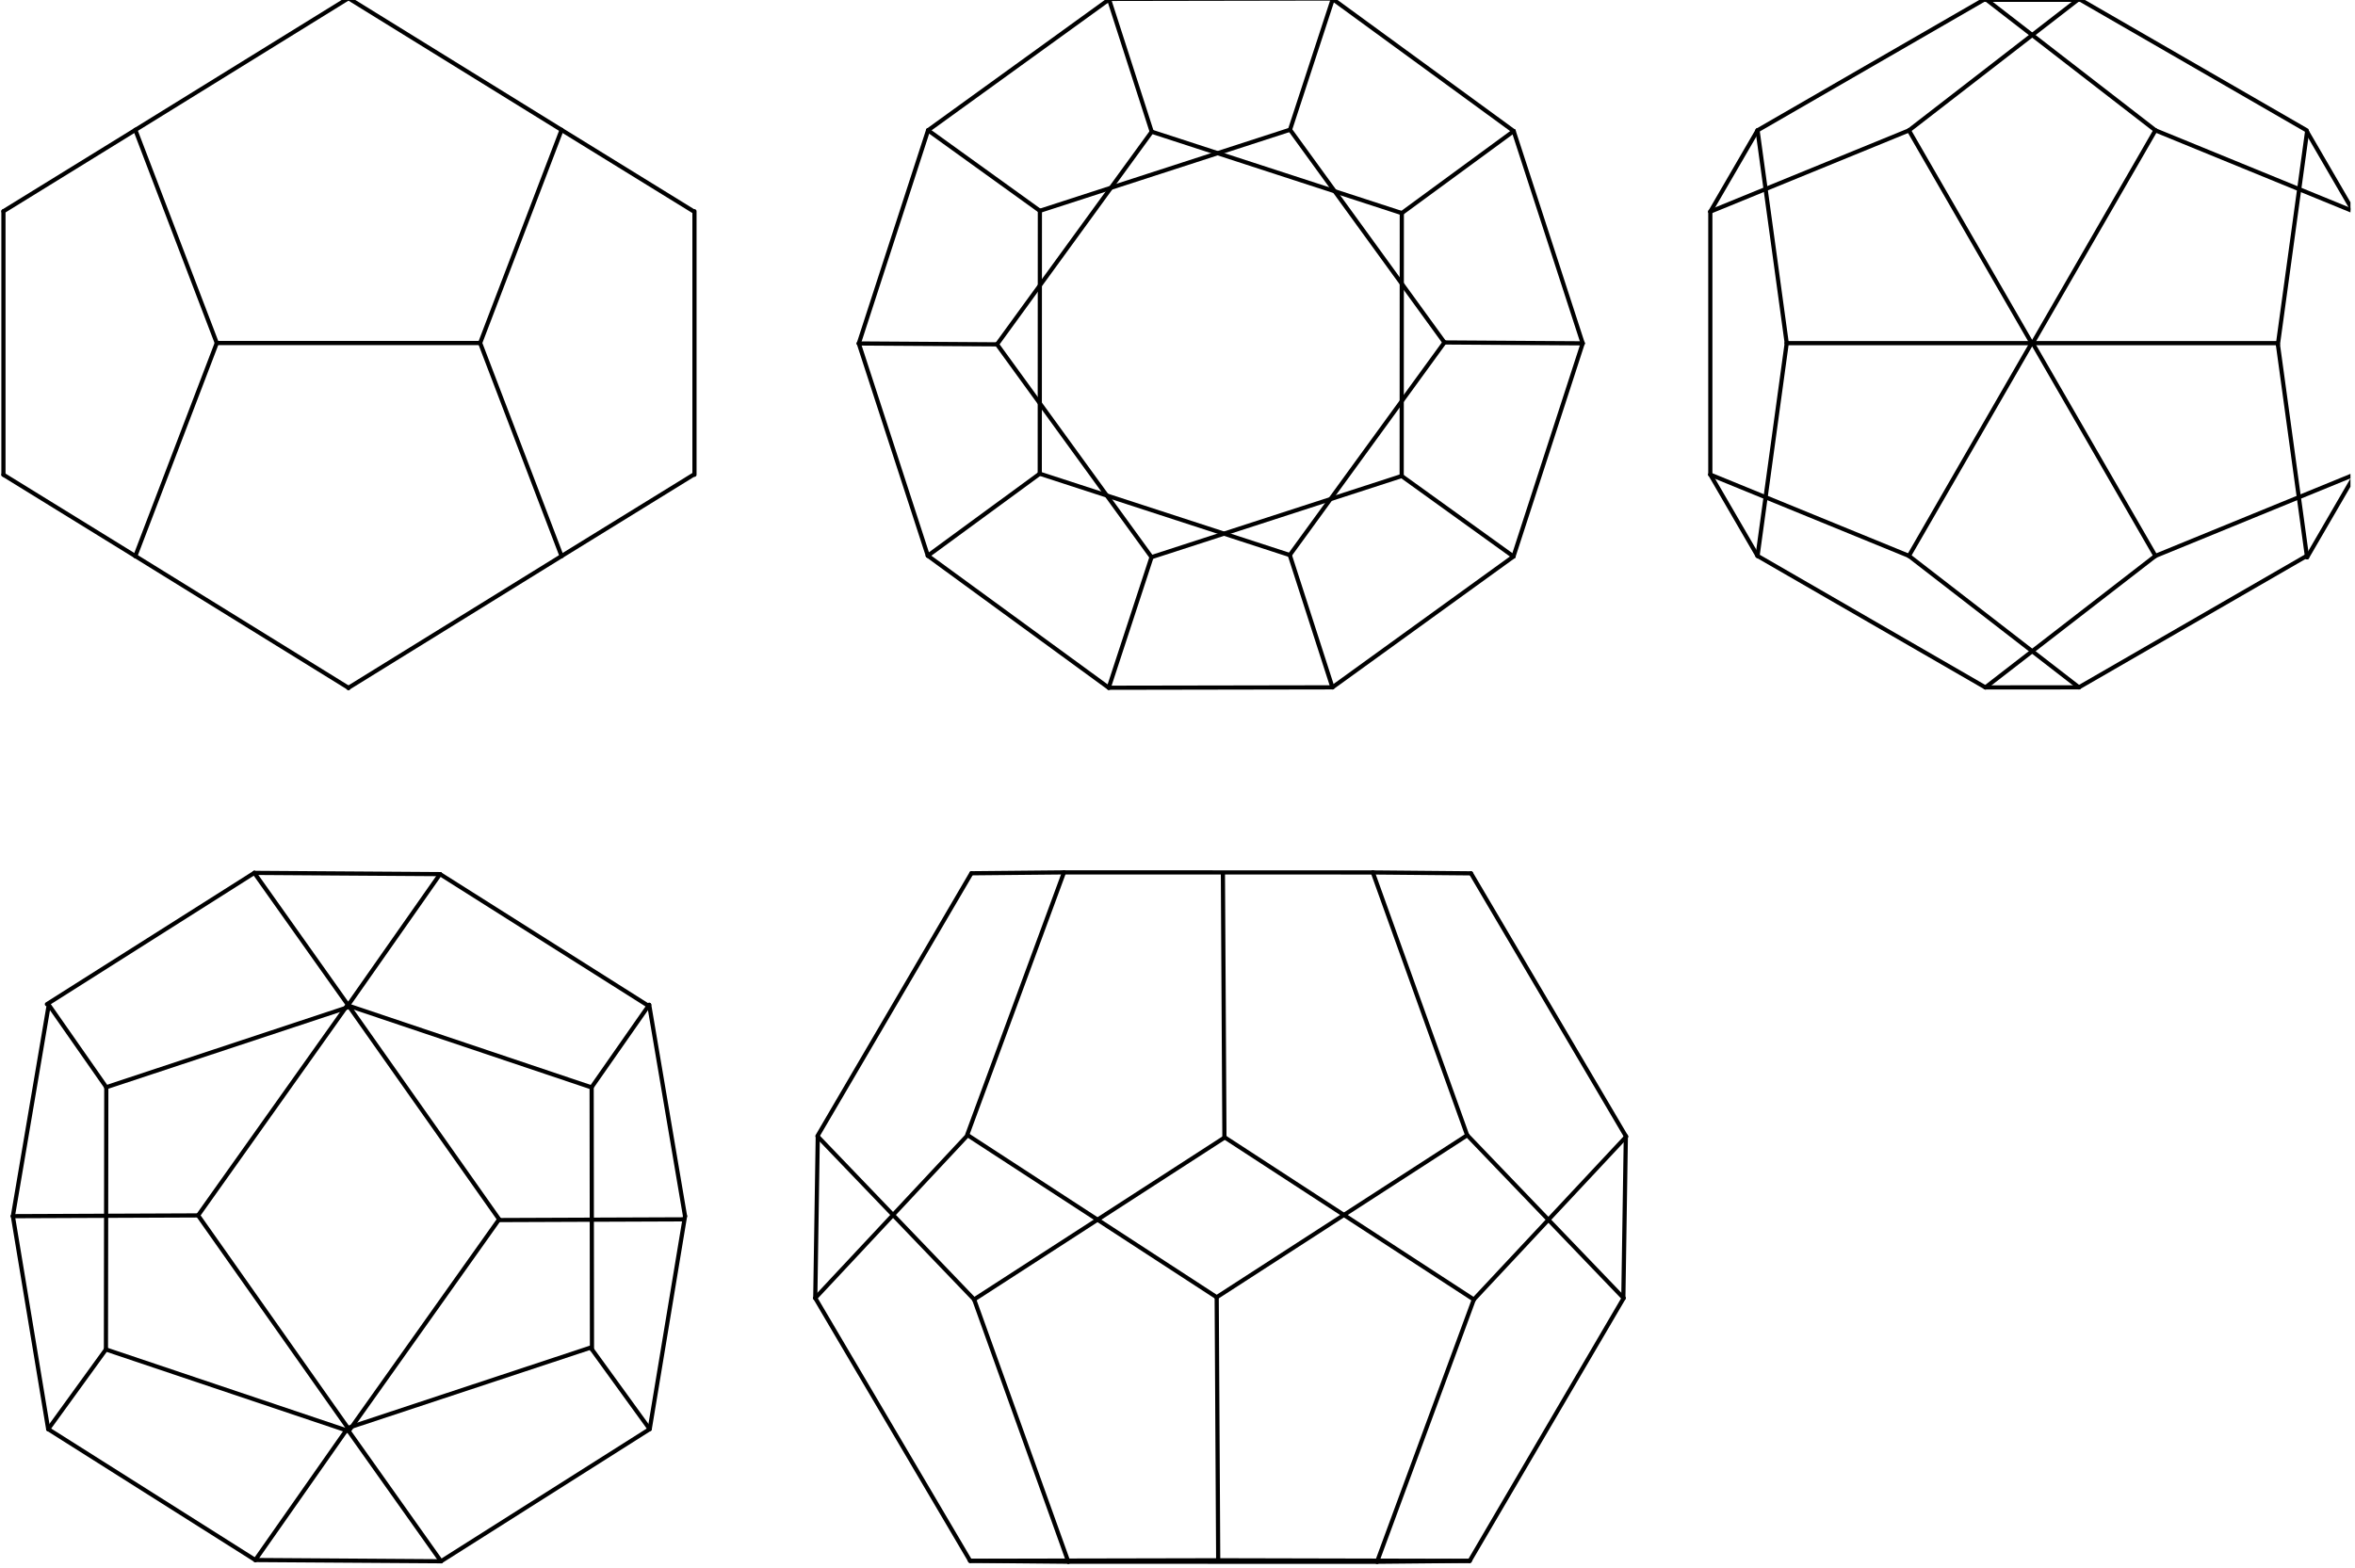 <?xml version="1.0" encoding="UTF-8"?>
<svg xmlns="http://www.w3.org/2000/svg" xmlns:xlink="http://www.w3.org/1999/xlink" width="281.62" height="187.53" viewBox="0 0 281.62 187.53">
<defs>
<clipPath id="clip-0">
<path clip-rule="nonzero" d="M 0.164 15 L 17 15 L 17 26 L 0.164 26 Z M 0.164 15 "/>
</clipPath>
<clipPath id="clip-1">
<path clip-rule="nonzero" d="M 0.164 56 L 17 56 L 17 68 L 0.164 68 Z M 0.164 56 "/>
</clipPath>
<clipPath id="clip-2">
<path clip-rule="nonzero" d="M 0.164 25 L 1 25 L 1 58 L 0.164 58 Z M 0.164 25 "/>
</clipPath>
<clipPath id="clip-3">
<path clip-rule="nonzero" d="M 256 15 L 281.078 15 L 281.078 26 L 256 26 Z M 256 15 "/>
</clipPath>
<clipPath id="clip-4">
<path clip-rule="nonzero" d="M 256 56 L 281.078 56 L 281.078 68 L 256 68 Z M 256 56 "/>
</clipPath>
<clipPath id="clip-5">
<path clip-rule="nonzero" d="M 280 25 L 281.078 25 L 281.078 58 L 280 58 Z M 280 25 "/>
</clipPath>
<clipPath id="clip-6">
<path clip-rule="nonzero" d="M 274 15 L 281.078 15 L 281.078 27 L 274 27 Z M 274 15 "/>
</clipPath>
<clipPath id="clip-7">
<path clip-rule="nonzero" d="M 274 57 L 281.078 57 L 281.078 68 L 274 68 Z M 274 57 "/>
</clipPath>
<clipPath id="clip-8">
<path clip-rule="nonzero" d="M 30 186 L 53 186 L 53 187.062 L 30 187.062 Z M 30 186 "/>
</clipPath>
<clipPath id="clip-9">
<path clip-rule="nonzero" d="M 52 170 L 78 170 L 78 187.062 L 52 187.062 Z M 52 170 "/>
</clipPath>
<clipPath id="clip-10">
<path clip-rule="nonzero" d="M 41 170 L 53 170 L 53 187.062 L 41 187.062 Z M 41 170 "/>
</clipPath>
<clipPath id="clip-11">
<path clip-rule="nonzero" d="M 164 186 L 176 186 L 176 187.062 L 164 187.062 Z M 164 186 "/>
</clipPath>
<clipPath id="clip-12">
<path clip-rule="nonzero" d="M 115 186 L 128 186 L 128 187.062 L 115 187.062 Z M 115 186 "/>
</clipPath>
<clipPath id="clip-13">
<path clip-rule="nonzero" d="M 127 186 L 165 186 L 165 187.062 L 127 187.062 Z M 127 186 "/>
</clipPath>
<clipPath id="clip-14">
<path clip-rule="nonzero" d="M 164 155 L 177 155 L 177 187.062 L 164 187.062 Z M 164 155 "/>
</clipPath>
<clipPath id="clip-15">
<path clip-rule="nonzero" d="M 115 155 L 128 155 L 128 187.062 L 115 187.062 Z M 115 155 "/>
</clipPath>
</defs>
<path fill="none" stroke-width="5" stroke-linecap="round" stroke-linejoin="round" stroke="rgb(0%, 0%, 0%)" stroke-opacity="1" stroke-miterlimit="10" d="M 572.541 1460.317 L 669.933 1205.461 " transform="matrix(0.1, 0, 0, -0.1, 0.163, 187.061)"/>
<path fill="none" stroke-width="5" stroke-linecap="round" stroke-linejoin="round" stroke="rgb(0%, 0%, 0%)" stroke-opacity="1" stroke-miterlimit="10" d="M 669.933 1715.173 L 572.541 1460.317 " transform="matrix(0.1, 0, 0, -0.1, 0.163, 187.061)"/>
<path fill="none" stroke-width="5" stroke-linecap="round" stroke-linejoin="round" stroke="rgb(0%, 0%, 0%)" stroke-opacity="1" stroke-miterlimit="10" d="M 257.613 1460.317 L 160.221 1715.173 " transform="matrix(0.1, 0, 0, -0.1, 0.163, 187.061)"/>
<path fill="none" stroke-width="5" stroke-linecap="round" stroke-linejoin="round" stroke="rgb(0%, 0%, 0%)" stroke-opacity="1" stroke-miterlimit="10" d="M 572.541 1460.317 L 257.613 1460.317 " transform="matrix(0.1, 0, 0, -0.1, 0.163, 187.061)"/>
<path fill="none" stroke-width="5" stroke-linecap="round" stroke-linejoin="round" stroke="rgb(0%, 0%, 0%)" stroke-opacity="1" stroke-miterlimit="10" d="M 257.613 1460.317 L 160.221 1205.461 " transform="matrix(0.1, 0, 0, -0.1, 0.163, 187.061)"/>
<path fill="none" stroke-width="5" stroke-linecap="round" stroke-linejoin="round" stroke="rgb(0%, 0%, 0%)" stroke-opacity="1" stroke-miterlimit="10" d="M 669.933 1205.461 L 827.671 1302.736 " transform="matrix(0.1, 0, 0, -0.1, 0.163, 187.061)"/>
<path fill="none" stroke-width="5" stroke-linecap="round" stroke-linejoin="round" stroke="rgb(0%, 0%, 0%)" stroke-opacity="1" stroke-miterlimit="10" d="M 415.077 1047.88 L 669.933 1205.461 " transform="matrix(0.1, 0, 0, -0.1, 0.163, 187.061)"/>
<path fill="none" stroke-width="5" stroke-linecap="round" stroke-linejoin="round" stroke="rgb(0%, 0%, 0%)" stroke-opacity="1" stroke-miterlimit="10" d="M 827.671 1617.899 L 669.933 1715.173 " transform="matrix(0.1, 0, 0, -0.1, 0.163, 187.061)"/>
<path fill="none" stroke-width="5" stroke-linecap="round" stroke-linejoin="round" stroke="rgb(0%, 0%, 0%)" stroke-opacity="1" stroke-miterlimit="10" d="M 415.077 1872.755 L 669.933 1715.173 " transform="matrix(0.1, 0, 0, -0.1, 0.163, 187.061)"/>
<path fill="none" stroke-width="5" stroke-linecap="round" stroke-linejoin="round" stroke="rgb(0%, 0%, 0%)" stroke-opacity="1" stroke-miterlimit="10" d="M 160.221 1715.173 L 415.077 1872.755 " transform="matrix(0.1, 0, 0, -0.1, 0.163, 187.061)"/>
<g clip-path="url(#clip-0)">
<path fill="none" stroke-width="5" stroke-linecap="round" stroke-linejoin="round" stroke="rgb(0%, 0%, 0%)" stroke-opacity="1" stroke-miterlimit="10" d="M 2.483 1617.899 L 160.221 1715.173 " transform="matrix(0.1, 0, 0, -0.1, 0.163, 187.061)"/>
</g>
<g clip-path="url(#clip-1)">
<path fill="none" stroke-width="5" stroke-linecap="round" stroke-linejoin="round" stroke="rgb(0%, 0%, 0%)" stroke-opacity="1" stroke-miterlimit="10" d="M 160.221 1205.461 L 2.483 1302.736 " transform="matrix(0.1, 0, 0, -0.1, 0.163, 187.061)"/>
</g>
<path fill="none" stroke-width="5" stroke-linecap="round" stroke-linejoin="round" stroke="rgb(0%, 0%, 0%)" stroke-opacity="1" stroke-miterlimit="10" d="M 415.077 1047.88 L 160.221 1205.461 " transform="matrix(0.1, 0, 0, -0.1, 0.163, 187.061)"/>
<path fill="none" stroke-width="5" stroke-linecap="round" stroke-linejoin="round" stroke="rgb(0%, 0%, 0%)" stroke-opacity="1" stroke-miterlimit="10" d="M 415.077 1047.606 L 415.077 1047.88 " transform="matrix(0.1, 0, 0, -0.1, 0.163, 187.061)"/>
<g clip-path="url(#clip-2)">
<path fill="none" stroke-width="5" stroke-linecap="round" stroke-linejoin="round" stroke="rgb(0%, 0%, 0%)" stroke-opacity="1" stroke-miterlimit="10" d="M 2.483 1617.899 L 2.483 1302.736 " transform="matrix(0.1, 0, 0, -0.1, 0.163, 187.061)"/>
</g>
<path fill="none" stroke-width="5" stroke-linecap="round" stroke-linejoin="round" stroke="rgb(0%, 0%, 0%)" stroke-opacity="1" stroke-miterlimit="10" d="M 828.846 1617.899 L 828.846 1302.736 " transform="matrix(0.1, 0, 0, -0.1, 0.163, 187.061)"/>
<path fill="none" stroke-width="5" stroke-linecap="round" stroke-linejoin="round" stroke="rgb(0%, 0%, 0%)" stroke-opacity="1" stroke-miterlimit="10" d="M 1540.742 1206.675 L 1241.753 1303.989 " transform="matrix(0.1, 0, 0, -0.1, 0.163, 187.061)"/>
<path fill="none" stroke-width="5" stroke-linecap="round" stroke-linejoin="round" stroke="rgb(0%, 0%, 0%)" stroke-opacity="1" stroke-miterlimit="10" d="M 1591.768 1048.428 L 1540.742 1206.675 " transform="matrix(0.1, 0, 0, -0.1, 0.163, 187.061)"/>
<path fill="none" stroke-width="5" stroke-linecap="round" stroke-linejoin="round" stroke="rgb(0%, 0%, 0%)" stroke-opacity="1" stroke-miterlimit="10" d="M 1540.742 1206.675 L 1725.697 1460.983 " transform="matrix(0.1, 0, 0, -0.1, 0.163, 187.061)"/>
<path fill="none" stroke-width="5" stroke-linecap="round" stroke-linejoin="round" stroke="rgb(0%, 0%, 0%)" stroke-opacity="1" stroke-miterlimit="10" d="M 1241.753 1303.989 L 1107.903 1205.892 " transform="matrix(0.1, 0, 0, -0.1, 0.163, 187.061)"/>
<path fill="none" stroke-width="5" stroke-linecap="round" stroke-linejoin="round" stroke="rgb(0%, 0%, 0%)" stroke-opacity="1" stroke-miterlimit="10" d="M 1241.909 1618.447 L 1241.753 1303.989 " transform="matrix(0.1, 0, 0, -0.1, 0.163, 187.061)"/>
<path fill="none" stroke-width="5" stroke-linecap="round" stroke-linejoin="round" stroke="rgb(0%, 0%, 0%)" stroke-opacity="1" stroke-miterlimit="10" d="M 1725.697 1460.983 L 1891.032 1459.926 " transform="matrix(0.1, 0, 0, -0.1, 0.163, 187.061)"/>
<path fill="none" stroke-width="5" stroke-linecap="round" stroke-linejoin="round" stroke="rgb(0%, 0%, 0%)" stroke-opacity="1" stroke-miterlimit="10" d="M 1725.697 1460.983 L 1541.017 1715.447 " transform="matrix(0.1, 0, 0, -0.1, 0.163, 187.061)"/>
<path fill="none" stroke-width="5" stroke-linecap="round" stroke-linejoin="round" stroke="rgb(0%, 0%, 0%)" stroke-opacity="1" stroke-miterlimit="10" d="M 1108.177 1714.742 L 1241.909 1618.447 " transform="matrix(0.1, 0, 0, -0.1, 0.163, 187.061)"/>
<path fill="none" stroke-width="5" stroke-linecap="round" stroke-linejoin="round" stroke="rgb(0%, 0%, 0%)" stroke-opacity="1" stroke-miterlimit="10" d="M 1241.909 1618.447 L 1541.017 1715.447 " transform="matrix(0.1, 0, 0, -0.1, 0.163, 187.061)"/>
<path fill="none" stroke-width="5" stroke-linecap="round" stroke-linejoin="round" stroke="rgb(0%, 0%, 0%)" stroke-opacity="1" stroke-miterlimit="10" d="M 1541.017 1715.447 L 1592.16 1871.697 " transform="matrix(0.1, 0, 0, -0.1, 0.163, 187.061)"/>
<path fill="none" stroke-width="5" stroke-linecap="round" stroke-linejoin="round" stroke="rgb(0%, 0%, 0%)" stroke-opacity="1" stroke-miterlimit="10" d="M 1324.225 1047.958 L 1591.768 1048.428 " transform="matrix(0.1, 0, 0, -0.1, 0.163, 187.061)"/>
<path fill="none" stroke-width="5" stroke-linecap="round" stroke-linejoin="round" stroke="rgb(0%, 0%, 0%)" stroke-opacity="1" stroke-miterlimit="10" d="M 1325.674 1871.932 L 1593.178 1872.402 " transform="matrix(0.1, 0, 0, -0.1, 0.163, 187.061)"/>
<path fill="none" stroke-width="5" stroke-linecap="round" stroke-linejoin="round" stroke="rgb(0%, 0%, 0%)" stroke-opacity="1" stroke-miterlimit="10" d="M 1808.247 1204.952 L 1591.768 1048.428 " transform="matrix(0.1, 0, 0, -0.1, 0.163, 187.061)"/>
<path fill="none" stroke-width="5" stroke-linecap="round" stroke-linejoin="round" stroke="rgb(0%, 0%, 0%)" stroke-opacity="1" stroke-miterlimit="10" d="M 1107.903 1205.892 L 1025.352 1459.769 " transform="matrix(0.1, 0, 0, -0.1, 0.163, 187.061)"/>
<path fill="none" stroke-width="5" stroke-linecap="round" stroke-linejoin="round" stroke="rgb(0%, 0%, 0%)" stroke-opacity="1" stroke-miterlimit="10" d="M 1107.903 1205.892 L 1324.225 1047.958 " transform="matrix(0.1, 0, 0, -0.1, 0.163, 187.061)"/>
<path fill="none" stroke-width="5" stroke-linecap="round" stroke-linejoin="round" stroke="rgb(0%, 0%, 0%)" stroke-opacity="1" stroke-miterlimit="10" d="M 1891.032 1459.926 L 1808.247 1204.952 " transform="matrix(0.1, 0, 0, -0.1, 0.163, 187.061)"/>
<path fill="none" stroke-width="5" stroke-linecap="round" stroke-linejoin="round" stroke="rgb(0%, 0%, 0%)" stroke-opacity="1" stroke-miterlimit="10" d="M 1808.482 1713.803 L 1891.032 1459.926 " transform="matrix(0.1, 0, 0, -0.1, 0.163, 187.061)"/>
<path fill="none" stroke-width="5" stroke-linecap="round" stroke-linejoin="round" stroke="rgb(0%, 0%, 0%)" stroke-opacity="1" stroke-miterlimit="10" d="M 1108.177 1714.742 L 1324.655 1871.266 " transform="matrix(0.1, 0, 0, -0.1, 0.163, 187.061)"/>
<path fill="none" stroke-width="5" stroke-linecap="round" stroke-linejoin="round" stroke="rgb(0%, 0%, 0%)" stroke-opacity="1" stroke-miterlimit="10" d="M 1025.352 1459.769 L 1108.177 1714.742 " transform="matrix(0.1, 0, 0, -0.1, 0.163, 187.061)"/>
<path fill="none" stroke-width="5" stroke-linecap="round" stroke-linejoin="round" stroke="rgb(0%, 0%, 0%)" stroke-opacity="1" stroke-miterlimit="10" d="M 1808.482 1713.803 L 1592.16 1871.697 " transform="matrix(0.1, 0, 0, -0.1, 0.163, 187.061)"/>
<path fill="none" stroke-width="5" stroke-linecap="round" stroke-linejoin="round" stroke="rgb(0%, 0%, 0%)" stroke-opacity="1" stroke-miterlimit="10" d="M 1375.407 1204.169 L 1324.225 1047.958 " transform="matrix(0.1, 0, 0, -0.1, 0.163, 187.061)"/>
<path fill="none" stroke-width="5" stroke-linecap="round" stroke-linejoin="round" stroke="rgb(0%, 0%, 0%)" stroke-opacity="1" stroke-miterlimit="10" d="M 1808.247 1204.952 L 1674.554 1301.209 " transform="matrix(0.1, 0, 0, -0.1, 0.163, 187.061)"/>
<path fill="none" stroke-width="5" stroke-linecap="round" stroke-linejoin="round" stroke="rgb(0%, 0%, 0%)" stroke-opacity="1" stroke-miterlimit="10" d="M 1190.648 1458.712 L 1025.352 1459.769 " transform="matrix(0.1, 0, 0, -0.1, 0.163, 187.061)"/>
<path fill="none" stroke-width="5" stroke-linecap="round" stroke-linejoin="round" stroke="rgb(0%, 0%, 0%)" stroke-opacity="1" stroke-miterlimit="10" d="M 1674.71 1615.706 L 1808.482 1713.803 " transform="matrix(0.1, 0, 0, -0.1, 0.163, 187.061)"/>
<path fill="none" stroke-width="5" stroke-linecap="round" stroke-linejoin="round" stroke="rgb(0%, 0%, 0%)" stroke-opacity="1" stroke-miterlimit="10" d="M 1324.655 1871.266 L 1375.642 1713.058 " transform="matrix(0.1, 0, 0, -0.1, 0.163, 187.061)"/>
<path fill="none" stroke-width="5" stroke-linecap="round" stroke-linejoin="round" stroke="rgb(0%, 0%, 0%)" stroke-opacity="1" stroke-miterlimit="10" d="M 1375.407 1204.169 L 1674.554 1301.209 " transform="matrix(0.1, 0, 0, -0.1, 0.163, 187.061)"/>
<path fill="none" stroke-width="5" stroke-linecap="round" stroke-linejoin="round" stroke="rgb(0%, 0%, 0%)" stroke-opacity="1" stroke-miterlimit="10" d="M 1190.648 1458.712 L 1375.407 1204.169 " transform="matrix(0.1, 0, 0, -0.1, 0.163, 187.061)"/>
<path fill="none" stroke-width="5" stroke-linecap="round" stroke-linejoin="round" stroke="rgb(0%, 0%, 0%)" stroke-opacity="1" stroke-miterlimit="10" d="M 1674.554 1301.209 L 1674.71 1615.706 " transform="matrix(0.1, 0, 0, -0.1, 0.163, 187.061)"/>
<path fill="none" stroke-width="5" stroke-linecap="round" stroke-linejoin="round" stroke="rgb(0%, 0%, 0%)" stroke-opacity="1" stroke-miterlimit="10" d="M 1375.642 1713.058 L 1190.648 1458.712 " transform="matrix(0.1, 0, 0, -0.1, 0.163, 187.061)"/>
<path fill="none" stroke-width="5" stroke-linecap="round" stroke-linejoin="round" stroke="rgb(0%, 0%, 0%)" stroke-opacity="1" stroke-miterlimit="10" d="M 1375.642 1713.058 L 1674.71 1615.706 " transform="matrix(0.1, 0, 0, -0.1, 0.163, 187.061)"/>
<path fill="none" stroke-width="5" stroke-linecap="round" stroke-linejoin="round" stroke="rgb(0%, 0%, 0%)" stroke-opacity="1" stroke-miterlimit="10" d="M 2427.882 1460.161 L 2281.148 1714.625 " transform="matrix(0.1, 0, 0, -0.1, 0.163, 187.061)"/>
<path fill="none" stroke-width="5" stroke-linecap="round" stroke-linejoin="round" stroke="rgb(0%, 0%, 0%)" stroke-opacity="1" stroke-miterlimit="10" d="M 2721.898 1460.161 L 2427.882 1460.161 " transform="matrix(0.1, 0, 0, -0.1, 0.163, 187.061)"/>
<path fill="none" stroke-width="5" stroke-linecap="round" stroke-linejoin="round" stroke="rgb(0%, 0%, 0%)" stroke-opacity="1" stroke-miterlimit="10" d="M 2427.882 1460.161 L 2281.148 1205.696 " transform="matrix(0.1, 0, 0, -0.1, 0.163, 187.061)"/>
<path fill="none" stroke-width="5" stroke-linecap="round" stroke-linejoin="round" stroke="rgb(0%, 0%, 0%)" stroke-opacity="1" stroke-miterlimit="10" d="M 2281.148 1714.625 L 2484.43 1871.932 " transform="matrix(0.1, 0, 0, -0.1, 0.163, 187.061)"/>
<path fill="none" stroke-width="5" stroke-linecap="round" stroke-linejoin="round" stroke="rgb(0%, 0%, 0%)" stroke-opacity="1" stroke-miterlimit="10" d="M 2043.64 1617.468 L 2281.148 1714.625 " transform="matrix(0.1, 0, 0, -0.1, 0.163, 187.061)"/>
<path fill="none" stroke-width="5" stroke-linecap="round" stroke-linejoin="round" stroke="rgb(0%, 0%, 0%)" stroke-opacity="1" stroke-miterlimit="10" d="M 2281.148 1205.696 L 2043.64 1302.892 " transform="matrix(0.1, 0, 0, -0.1, 0.163, 187.061)"/>
<path fill="none" stroke-width="5" stroke-linecap="round" stroke-linejoin="round" stroke="rgb(0%, 0%, 0%)" stroke-opacity="1" stroke-miterlimit="10" d="M 2484.43 1048.428 L 2281.148 1205.696 " transform="matrix(0.1, 0, 0, -0.1, 0.163, 187.061)"/>
<path fill="none" stroke-width="5" stroke-linecap="round" stroke-linejoin="round" stroke="rgb(0%, 0%, 0%)" stroke-opacity="1" stroke-miterlimit="10" d="M 2484.43 1871.932 L 2756.869 1714.664 " transform="matrix(0.1, 0, 0, -0.1, 0.163, 187.061)"/>
<path fill="none" stroke-width="5" stroke-linecap="round" stroke-linejoin="round" stroke="rgb(0%, 0%, 0%)" stroke-opacity="1" stroke-miterlimit="10" d="M 2484.43 1048.428 L 2756.869 1205.696 " transform="matrix(0.1, 0, 0, -0.1, 0.163, 187.061)"/>
<path fill="none" stroke-width="5" stroke-linecap="round" stroke-linejoin="round" stroke="rgb(0%, 0%, 0%)" stroke-opacity="1" stroke-miterlimit="10" d="M 2372.588 1048.35 L 2484.43 1048.428 " transform="matrix(0.1, 0, 0, -0.1, 0.163, 187.061)"/>
<path fill="none" stroke-width="5" stroke-linecap="round" stroke-linejoin="round" stroke="rgb(0%, 0%, 0%)" stroke-opacity="1" stroke-miterlimit="10" d="M 2372.588 1870.836 L 2484.43 1870.875 " transform="matrix(0.1, 0, 0, -0.1, 0.163, 187.061)"/>
<g clip-path="url(#clip-3)">
<path fill="none" stroke-width="5" stroke-linecap="round" stroke-linejoin="round" stroke="rgb(0%, 0%, 0%)" stroke-opacity="1" stroke-miterlimit="10" d="M 2575.909 1714.703 L 2813.416 1617.468 " transform="matrix(0.1, 0, 0, -0.1, 0.163, 187.061)"/>
</g>
<g clip-path="url(#clip-4)">
<path fill="none" stroke-width="5" stroke-linecap="round" stroke-linejoin="round" stroke="rgb(0%, 0%, 0%)" stroke-opacity="1" stroke-miterlimit="10" d="M 2813.416 1302.853 L 2575.909 1205.657 " transform="matrix(0.1, 0, 0, -0.1, 0.163, 187.061)"/>
</g>
<path fill="none" stroke-width="5" stroke-linecap="round" stroke-linejoin="round" stroke="rgb(0%, 0%, 0%)" stroke-opacity="1" stroke-miterlimit="10" d="M 2372.588 1872.011 L 2100.11 1714.703 " transform="matrix(0.1, 0, 0, -0.1, 0.163, 187.061)"/>
<path fill="none" stroke-width="5" stroke-linecap="round" stroke-linejoin="round" stroke="rgb(0%, 0%, 0%)" stroke-opacity="1" stroke-miterlimit="10" d="M 2575.909 1714.703 L 2372.588 1872.011 " transform="matrix(0.1, 0, 0, -0.1, 0.163, 187.061)"/>
<path fill="none" stroke-width="5" stroke-linecap="round" stroke-linejoin="round" stroke="rgb(0%, 0%, 0%)" stroke-opacity="1" stroke-miterlimit="10" d="M 2372.588 1048.35 L 2100.11 1205.657 " transform="matrix(0.1, 0, 0, -0.1, 0.163, 187.061)"/>
<path fill="none" stroke-width="5" stroke-linecap="round" stroke-linejoin="round" stroke="rgb(0%, 0%, 0%)" stroke-opacity="1" stroke-miterlimit="10" d="M 2575.909 1205.657 L 2372.588 1048.35 " transform="matrix(0.1, 0, 0, -0.1, 0.163, 187.061)"/>
<path fill="none" stroke-width="5" stroke-linecap="round" stroke-linejoin="round" stroke="rgb(0%, 0%, 0%)" stroke-opacity="1" stroke-miterlimit="10" d="M 2043.64 1617.468 L 2043.64 1302.892 " transform="matrix(0.1, 0, 0, -0.1, 0.163, 187.061)"/>
<path fill="none" stroke-width="5" stroke-linecap="round" stroke-linejoin="round" stroke="rgb(0%, 0%, 0%)" stroke-opacity="1" stroke-miterlimit="10" d="M 2100.11 1714.703 L 2043.64 1617.468 " transform="matrix(0.1, 0, 0, -0.1, 0.163, 187.061)"/>
<path fill="none" stroke-width="5" stroke-linecap="round" stroke-linejoin="round" stroke="rgb(0%, 0%, 0%)" stroke-opacity="1" stroke-miterlimit="10" d="M 2043.64 1302.892 L 2100.11 1205.657 " transform="matrix(0.1, 0, 0, -0.1, 0.163, 187.061)"/>
<path fill="none" stroke-width="5" stroke-linecap="round" stroke-linejoin="round" stroke="rgb(0%, 0%, 0%)" stroke-opacity="1" stroke-miterlimit="10" d="M 2135.002 1460.161 L 2100.11 1714.703 " transform="matrix(0.1, 0, 0, -0.1, 0.163, 187.061)"/>
<path fill="none" stroke-width="5" stroke-linecap="round" stroke-linejoin="round" stroke="rgb(0%, 0%, 0%)" stroke-opacity="1" stroke-miterlimit="10" d="M 2100.11 1205.657 L 2135.002 1460.161 " transform="matrix(0.1, 0, 0, -0.1, 0.163, 187.061)"/>
<g clip-path="url(#clip-5)">
<path fill="none" stroke-width="5" stroke-linecap="round" stroke-linejoin="round" stroke="rgb(0%, 0%, 0%)" stroke-opacity="1" stroke-miterlimit="10" d="M 2813.73 1615.784 L 2813.73 1301.248 " transform="matrix(0.1, 0, 0, -0.1, 0.163, 187.061)"/>
</g>
<g clip-path="url(#clip-6)">
<path fill="none" stroke-width="5" stroke-linecap="round" stroke-linejoin="round" stroke="rgb(0%, 0%, 0%)" stroke-opacity="1" stroke-miterlimit="10" d="M 2757.26 1713.019 L 2813.73 1615.784 " transform="matrix(0.1, 0, 0, -0.1, 0.163, 187.061)"/>
</g>
<g clip-path="url(#clip-7)">
<path fill="none" stroke-width="5" stroke-linecap="round" stroke-linejoin="round" stroke="rgb(0%, 0%, 0%)" stroke-opacity="1" stroke-miterlimit="10" d="M 2813.73 1301.248 L 2757.26 1203.973 " transform="matrix(0.1, 0, 0, -0.1, 0.163, 187.061)"/>
</g>
<path fill="none" stroke-width="5" stroke-linecap="round" stroke-linejoin="round" stroke="rgb(0%, 0%, 0%)" stroke-opacity="1" stroke-miterlimit="10" d="M 2722.368 1458.516 L 2757.26 1713.019 " transform="matrix(0.1, 0, 0, -0.1, 0.163, 187.061)"/>
<path fill="none" stroke-width="5" stroke-linecap="round" stroke-linejoin="round" stroke="rgb(0%, 0%, 0%)" stroke-opacity="1" stroke-miterlimit="10" d="M 2757.26 1203.973 L 2722.368 1458.516 " transform="matrix(0.1, 0, 0, -0.1, 0.163, 187.061)"/>
<path fill="none" stroke-width="5" stroke-linecap="round" stroke-linejoin="round" stroke="rgb(0%, 0%, 0%)" stroke-opacity="1" stroke-miterlimit="10" d="M 2429.096 1460.161 L 2575.909 1714.703 " transform="matrix(0.1, 0, 0, -0.1, 0.163, 187.061)"/>
<path fill="none" stroke-width="5" stroke-linecap="round" stroke-linejoin="round" stroke="rgb(0%, 0%, 0%)" stroke-opacity="1" stroke-miterlimit="10" d="M 2429.096 1460.161 L 2575.909 1205.657 " transform="matrix(0.1, 0, 0, -0.1, 0.163, 187.061)"/>
<path fill="none" stroke-width="5" stroke-linecap="round" stroke-linejoin="round" stroke="rgb(0%, 0%, 0%)" stroke-opacity="1" stroke-miterlimit="10" d="M 2135.002 1460.161 L 2429.096 1460.161 " transform="matrix(0.1, 0, 0, -0.1, 0.163, 187.061)"/>
<path fill="none" stroke-width="5" stroke-linecap="round" stroke-linejoin="round" stroke="rgb(0%, 0%, 0%)" stroke-opacity="1" stroke-miterlimit="10" d="M 235.252 416.771 L 415.077 670.021 " transform="matrix(0.1, 0, 0, -0.1, 0.163, 187.061)"/>
<path fill="none" stroke-width="5" stroke-linecap="round" stroke-linejoin="round" stroke="rgb(0%, 0%, 0%)" stroke-opacity="1" stroke-miterlimit="10" d="M 13.761 415.87 L 235.252 416.771 " transform="matrix(0.1, 0, 0, -0.1, 0.163, 187.061)"/>
<path fill="none" stroke-width="5" stroke-linecap="round" stroke-linejoin="round" stroke="rgb(0%, 0%, 0%)" stroke-opacity="1" stroke-miterlimit="10" d="M 594.706 411.21 L 816.197 412.072 " transform="matrix(0.1, 0, 0, -0.1, 0.163, 187.061)"/>
<path fill="none" stroke-width="5" stroke-linecap="round" stroke-linejoin="round" stroke="rgb(0%, 0%, 0%)" stroke-opacity="1" stroke-miterlimit="10" d="M 235.252 416.771 L 414.411 162.581 " transform="matrix(0.1, 0, 0, -0.1, 0.163, 187.061)"/>
<path fill="none" stroke-width="5" stroke-linecap="round" stroke-linejoin="round" stroke="rgb(0%, 0%, 0%)" stroke-opacity="1" stroke-miterlimit="10" d="M 414.411 162.581 L 704.942 258.759 " transform="matrix(0.1, 0, 0, -0.1, 0.163, 187.061)"/>
<path fill="none" stroke-width="5" stroke-linecap="round" stroke-linejoin="round" stroke="rgb(0%, 0%, 0%)" stroke-opacity="1" stroke-miterlimit="10" d="M 705.334 570.045 L 415.077 667.672 " transform="matrix(0.1, 0, 0, -0.1, 0.163, 187.061)"/>
<path fill="none" stroke-width="5" stroke-linecap="round" stroke-linejoin="round" stroke="rgb(0%, 0%, 0%)" stroke-opacity="1" stroke-miterlimit="10" d="M 414.411 162.581 L 303.665 4.568 " transform="matrix(0.1, 0, 0, -0.1, 0.163, 187.061)"/>
<path fill="none" stroke-width="5" stroke-linecap="round" stroke-linejoin="round" stroke="rgb(0%, 0%, 0%)" stroke-opacity="1" stroke-miterlimit="10" d="M 303.665 4.568 L 56.015 161.132 " transform="matrix(0.1, 0, 0, -0.1, 0.163, 187.061)"/>
<g clip-path="url(#clip-8)">
<path fill="none" stroke-width="5" stroke-linecap="round" stroke-linejoin="round" stroke="rgb(0%, 0%, 0%)" stroke-opacity="1" stroke-miterlimit="10" d="M 525.744 3.08 L 303.665 4.568 " transform="matrix(0.1, 0, 0, -0.1, 0.163, 187.061)"/>
</g>
<g clip-path="url(#clip-9)">
<path fill="none" stroke-width="5" stroke-linecap="round" stroke-linejoin="round" stroke="rgb(0%, 0%, 0%)" stroke-opacity="1" stroke-miterlimit="10" d="M 525.744 3.08 L 773.786 160.192 " transform="matrix(0.1, 0, 0, -0.1, 0.163, 187.061)"/>
</g>
<g clip-path="url(#clip-10)">
<path fill="none" stroke-width="5" stroke-linecap="round" stroke-linejoin="round" stroke="rgb(0%, 0%, 0%)" stroke-opacity="1" stroke-miterlimit="10" d="M 415.39 158.743 L 525.744 3.08 " transform="matrix(0.1, 0, 0, -0.1, 0.163, 187.061)"/>
</g>
<path fill="none" stroke-width="5" stroke-linecap="round" stroke-linejoin="round" stroke="rgb(0%, 0%, 0%)" stroke-opacity="1" stroke-miterlimit="10" d="M 413.824 667.006 L 524.608 825.018 " transform="matrix(0.1, 0, 0, -0.1, 0.163, 187.061)"/>
<path fill="none" stroke-width="5" stroke-linecap="round" stroke-linejoin="round" stroke="rgb(0%, 0%, 0%)" stroke-opacity="1" stroke-miterlimit="10" d="M 524.608 825.018 L 772.22 668.455 " transform="matrix(0.1, 0, 0, -0.1, 0.163, 187.061)"/>
<path fill="none" stroke-width="5" stroke-linecap="round" stroke-linejoin="round" stroke="rgb(0%, 0%, 0%)" stroke-opacity="1" stroke-miterlimit="10" d="M 302.491 826.506 L 524.608 825.018 " transform="matrix(0.1, 0, 0, -0.1, 0.163, 187.061)"/>
<path fill="none" stroke-width="5" stroke-linecap="round" stroke-linejoin="round" stroke="rgb(0%, 0%, 0%)" stroke-opacity="1" stroke-miterlimit="10" d="M 302.491 826.506 L 54.449 669.395 " transform="matrix(0.1, 0, 0, -0.1, 0.163, 187.061)"/>
<path fill="none" stroke-width="5" stroke-linecap="round" stroke-linejoin="round" stroke="rgb(0%, 0%, 0%)" stroke-opacity="1" stroke-miterlimit="10" d="M 412.845 670.844 L 302.491 826.506 " transform="matrix(0.1, 0, 0, -0.1, 0.163, 187.061)"/>
<path fill="none" stroke-width="5" stroke-linecap="round" stroke-linejoin="round" stroke="rgb(0%, 0%, 0%)" stroke-opacity="1" stroke-miterlimit="10" d="M 125.055 256.448 L 415.39 158.743 " transform="matrix(0.1, 0, 0, -0.1, 0.163, 187.061)"/>
<path fill="none" stroke-width="5" stroke-linecap="round" stroke-linejoin="round" stroke="rgb(0%, 0%, 0%)" stroke-opacity="1" stroke-miterlimit="10" d="M 56.681 668.651 L 13.761 415.87 " transform="matrix(0.1, 0, 0, -0.1, 0.163, 187.061)"/>
<path fill="none" stroke-width="5" stroke-linecap="round" stroke-linejoin="round" stroke="rgb(0%, 0%, 0%)" stroke-opacity="1" stroke-miterlimit="10" d="M 56.015 161.132 L 13.761 415.87 " transform="matrix(0.1, 0, 0, -0.1, 0.163, 187.061)"/>
<path fill="none" stroke-width="5" stroke-linecap="round" stroke-linejoin="round" stroke="rgb(0%, 0%, 0%)" stroke-opacity="1" stroke-miterlimit="10" d="M 56.015 161.132 L 125.055 256.448 " transform="matrix(0.1, 0, 0, -0.1, 0.163, 187.061)"/>
<path fill="none" stroke-width="5" stroke-linecap="round" stroke-linejoin="round" stroke="rgb(0%, 0%, 0%)" stroke-opacity="1" stroke-miterlimit="10" d="M 56.681 668.651 L 125.486 570.123 " transform="matrix(0.1, 0, 0, -0.1, 0.163, 187.061)"/>
<path fill="none" stroke-width="5" stroke-linecap="round" stroke-linejoin="round" stroke="rgb(0%, 0%, 0%)" stroke-opacity="1" stroke-miterlimit="10" d="M 125.486 570.123 L 125.055 256.448 " transform="matrix(0.1, 0, 0, -0.1, 0.163, 187.061)"/>
<path fill="none" stroke-width="5" stroke-linecap="round" stroke-linejoin="round" stroke="rgb(0%, 0%, 0%)" stroke-opacity="1" stroke-miterlimit="10" d="M 774.687 668.651 L 817.567 415.87 " transform="matrix(0.1, 0, 0, -0.1, 0.163, 187.061)"/>
<path fill="none" stroke-width="5" stroke-linecap="round" stroke-linejoin="round" stroke="rgb(0%, 0%, 0%)" stroke-opacity="1" stroke-miterlimit="10" d="M 775.313 161.132 L 817.567 415.87 " transform="matrix(0.1, 0, 0, -0.1, 0.163, 187.061)"/>
<path fill="none" stroke-width="5" stroke-linecap="round" stroke-linejoin="round" stroke="rgb(0%, 0%, 0%)" stroke-opacity="1" stroke-miterlimit="10" d="M 775.313 161.132 L 706.273 256.448 " transform="matrix(0.1, 0, 0, -0.1, 0.163, 187.061)"/>
<path fill="none" stroke-width="5" stroke-linecap="round" stroke-linejoin="round" stroke="rgb(0%, 0%, 0%)" stroke-opacity="1" stroke-miterlimit="10" d="M 774.687 668.651 L 705.882 570.123 " transform="matrix(0.1, 0, 0, -0.1, 0.163, 187.061)"/>
<path fill="none" stroke-width="5" stroke-linecap="round" stroke-linejoin="round" stroke="rgb(0%, 0%, 0%)" stroke-opacity="1" stroke-miterlimit="10" d="M 705.882 570.123 L 706.273 256.448 " transform="matrix(0.1, 0, 0, -0.1, 0.163, 187.061)"/>
<path fill="none" stroke-width="5" stroke-linecap="round" stroke-linejoin="round" stroke="rgb(0%, 0%, 0%)" stroke-opacity="1" stroke-miterlimit="10" d="M 125.486 570.123 L 416.056 666.34 " transform="matrix(0.1, 0, 0, -0.1, 0.163, 187.061)"/>
<path fill="none" stroke-width="5" stroke-linecap="round" stroke-linejoin="round" stroke="rgb(0%, 0%, 0%)" stroke-opacity="1" stroke-miterlimit="10" d="M 595.254 412.111 L 415.39 158.743 " transform="matrix(0.1, 0, 0, -0.1, 0.163, 187.061)"/>
<path fill="none" stroke-width="5" stroke-linecap="round" stroke-linejoin="round" stroke="rgb(0%, 0%, 0%)" stroke-opacity="1" stroke-miterlimit="10" d="M 595.254 412.111 L 416.056 666.34 " transform="matrix(0.1, 0, 0, -0.1, 0.163, 187.061)"/>
<path fill="none" stroke-width="5" stroke-linecap="round" stroke-linejoin="round" stroke="rgb(0%, 0%, 0%)" stroke-opacity="1" stroke-miterlimit="10" d="M 1453.336 318.909 L 1752.953 512.714 " transform="matrix(0.1, 0, 0, -0.1, 0.163, 187.061)"/>
<path fill="none" stroke-width="5" stroke-linecap="round" stroke-linejoin="round" stroke="rgb(0%, 0%, 0%)" stroke-opacity="1" stroke-miterlimit="10" d="M 1453.336 318.909 L 1155.561 512.753 " transform="matrix(0.1, 0, 0, -0.1, 0.163, 187.061)"/>
<path fill="none" stroke-width="5" stroke-linecap="round" stroke-linejoin="round" stroke="rgb(0%, 0%, 0%)" stroke-opacity="1" stroke-miterlimit="10" d="M 1752.953 512.714 L 1939.983 317.813 " transform="matrix(0.1, 0, 0, -0.1, 0.163, 187.061)"/>
<path fill="none" stroke-width="5" stroke-linecap="round" stroke-linejoin="round" stroke="rgb(0%, 0%, 0%)" stroke-opacity="1" stroke-miterlimit="10" d="M 1155.561 512.753 L 973.308 317.891 " transform="matrix(0.1, 0, 0, -0.1, 0.163, 187.061)"/>
<path fill="none" stroke-width="5" stroke-linecap="round" stroke-linejoin="round" stroke="rgb(0%, 0%, 0%)" stroke-opacity="1" stroke-miterlimit="10" d="M 1455.138 4.255 L 1158.459 3.629 " transform="matrix(0.1, 0, 0, -0.1, 0.163, 187.061)"/>
<path fill="none" stroke-width="5" stroke-linecap="round" stroke-linejoin="round" stroke="rgb(0%, 0%, 0%)" stroke-opacity="1" stroke-miterlimit="10" d="M 1755.89 3.55 L 1455.138 4.255 " transform="matrix(0.1, 0, 0, -0.1, 0.163, 187.061)"/>
<path fill="none" stroke-width="5" stroke-linecap="round" stroke-linejoin="round" stroke="rgb(0%, 0%, 0%)" stroke-opacity="1" stroke-miterlimit="10" d="M 1760.824 316.168 L 1943.076 511.069 " transform="matrix(0.1, 0, 0, -0.1, 0.163, 187.061)"/>
<path fill="none" stroke-width="5" stroke-linecap="round" stroke-linejoin="round" stroke="rgb(0%, 0%, 0%)" stroke-opacity="1" stroke-miterlimit="10" d="M 1163.275 316.246 L 976.284 511.147 " transform="matrix(0.1, 0, 0, -0.1, 0.163, 187.061)"/>
<path fill="none" stroke-width="5" stroke-linecap="round" stroke-linejoin="round" stroke="rgb(0%, 0%, 0%)" stroke-opacity="1" stroke-miterlimit="10" d="M 1455.138 4.255 L 1453.336 318.909 " transform="matrix(0.1, 0, 0, -0.1, 0.163, 187.061)"/>
<path fill="none" stroke-width="5" stroke-linecap="round" stroke-linejoin="round" stroke="rgb(0%, 0%, 0%)" stroke-opacity="1" stroke-miterlimit="10" d="M 1939.983 317.813 L 1755.89 3.55 " transform="matrix(0.1, 0, 0, -0.1, 0.163, 187.061)"/>
<path fill="none" stroke-width="5" stroke-linecap="round" stroke-linejoin="round" stroke="rgb(0%, 0%, 0%)" stroke-opacity="1" stroke-miterlimit="10" d="M 973.308 317.891 L 1158.459 3.629 " transform="matrix(0.1, 0, 0, -0.1, 0.163, 187.061)"/>
<path fill="none" stroke-width="5" stroke-linecap="round" stroke-linejoin="round" stroke="rgb(0%, 0%, 0%)" stroke-opacity="1" stroke-miterlimit="10" d="M 976.284 511.147 L 973.308 317.891 " transform="matrix(0.1, 0, 0, -0.1, 0.163, 187.061)"/>
<g clip-path="url(#clip-11)">
<path fill="none" stroke-width="5" stroke-linecap="round" stroke-linejoin="round" stroke="rgb(0%, 0%, 0%)" stroke-opacity="1" stroke-miterlimit="10" d="M 1645.144 2.493 L 1755.89 3.55 " transform="matrix(0.1, 0, 0, -0.1, 0.163, 187.061)"/>
</g>
<g clip-path="url(#clip-12)">
<path fill="none" stroke-width="5" stroke-linecap="round" stroke-linejoin="round" stroke="rgb(0%, 0%, 0%)" stroke-opacity="1" stroke-miterlimit="10" d="M 1158.459 3.629 L 1275.901 2.532 " transform="matrix(0.1, 0, 0, -0.1, 0.163, 187.061)"/>
</g>
<g clip-path="url(#clip-13)">
<path fill="none" stroke-width="5" stroke-linecap="round" stroke-linejoin="round" stroke="rgb(0%, 0%, 0%)" stroke-opacity="1" stroke-miterlimit="10" d="M 1275.901 2.532 L 1645.144 2.493 " transform="matrix(0.1, 0, 0, -0.1, 0.163, 187.061)"/>
</g>
<g clip-path="url(#clip-14)">
<path fill="none" stroke-width="5" stroke-linecap="round" stroke-linejoin="round" stroke="rgb(0%, 0%, 0%)" stroke-opacity="1" stroke-miterlimit="10" d="M 1645.144 2.493 L 1760.824 316.168 " transform="matrix(0.1, 0, 0, -0.1, 0.163, 187.061)"/>
</g>
<g clip-path="url(#clip-15)">
<path fill="none" stroke-width="5" stroke-linecap="round" stroke-linejoin="round" stroke="rgb(0%, 0%, 0%)" stroke-opacity="1" stroke-miterlimit="10" d="M 1275.901 2.532 L 1163.275 316.246 " transform="matrix(0.1, 0, 0, -0.1, 0.163, 187.061)"/>
</g>
<path fill="none" stroke-width="5" stroke-linecap="round" stroke-linejoin="round" stroke="rgb(0%, 0%, 0%)" stroke-opacity="1" stroke-miterlimit="10" d="M 1460.777 825.331 L 1462.578 510.678 " transform="matrix(0.1, 0, 0, -0.1, 0.163, 187.061)"/>
<path fill="none" stroke-width="5" stroke-linecap="round" stroke-linejoin="round" stroke="rgb(0%, 0%, 0%)" stroke-opacity="1" stroke-miterlimit="10" d="M 975.932 511.735 L 1159.986 826.036 " transform="matrix(0.1, 0, 0, -0.1, 0.163, 187.061)"/>
<path fill="none" stroke-width="5" stroke-linecap="round" stroke-linejoin="round" stroke="rgb(0%, 0%, 0%)" stroke-opacity="1" stroke-miterlimit="10" d="M 1942.607 511.657 L 1757.456 825.958 " transform="matrix(0.1, 0, 0, -0.1, 0.163, 187.061)"/>
<path fill="none" stroke-width="5" stroke-linecap="round" stroke-linejoin="round" stroke="rgb(0%, 0%, 0%)" stroke-opacity="1" stroke-miterlimit="10" d="M 1939.63 318.439 L 1942.607 511.657 " transform="matrix(0.1, 0, 0, -0.1, 0.163, 187.061)"/>
<path fill="none" stroke-width="5" stroke-linecap="round" stroke-linejoin="round" stroke="rgb(0%, 0%, 0%)" stroke-opacity="1" stroke-miterlimit="10" d="M 1270.732 827.094 L 1159.986 826.036 " transform="matrix(0.1, 0, 0, -0.1, 0.163, 187.061)"/>
<path fill="none" stroke-width="5" stroke-linecap="round" stroke-linejoin="round" stroke="rgb(0%, 0%, 0%)" stroke-opacity="1" stroke-miterlimit="10" d="M 1757.456 825.958 L 1640.053 827.015 " transform="matrix(0.1, 0, 0, -0.1, 0.163, 187.061)"/>
<path fill="none" stroke-width="5" stroke-linecap="round" stroke-linejoin="round" stroke="rgb(0%, 0%, 0%)" stroke-opacity="1" stroke-miterlimit="10" d="M 1640.053 827.015 L 1270.732 827.094 " transform="matrix(0.1, 0, 0, -0.1, 0.163, 187.061)"/>
<path fill="none" stroke-width="5" stroke-linecap="round" stroke-linejoin="round" stroke="rgb(0%, 0%, 0%)" stroke-opacity="1" stroke-miterlimit="10" d="M 1270.732 827.094 L 1155.091 513.419 " transform="matrix(0.1, 0, 0, -0.1, 0.163, 187.061)"/>
<path fill="none" stroke-width="5" stroke-linecap="round" stroke-linejoin="round" stroke="rgb(0%, 0%, 0%)" stroke-opacity="1" stroke-miterlimit="10" d="M 1640.053 827.015 L 1752.639 513.34 " transform="matrix(0.1, 0, 0, -0.1, 0.163, 187.061)"/>
<path fill="none" stroke-width="5" stroke-linecap="round" stroke-linejoin="round" stroke="rgb(0%, 0%, 0%)" stroke-opacity="1" stroke-miterlimit="10" d="M 1760.824 316.168 L 1463.009 510.09 " transform="matrix(0.1, 0, 0, -0.1, 0.163, 187.061)"/>
<path fill="none" stroke-width="5" stroke-linecap="round" stroke-linejoin="round" stroke="rgb(0%, 0%, 0%)" stroke-opacity="1" stroke-miterlimit="10" d="M 1463.009 510.09 L 1163.275 316.246 " transform="matrix(0.1, 0, 0, -0.1, 0.163, 187.061)"/>
</svg>
